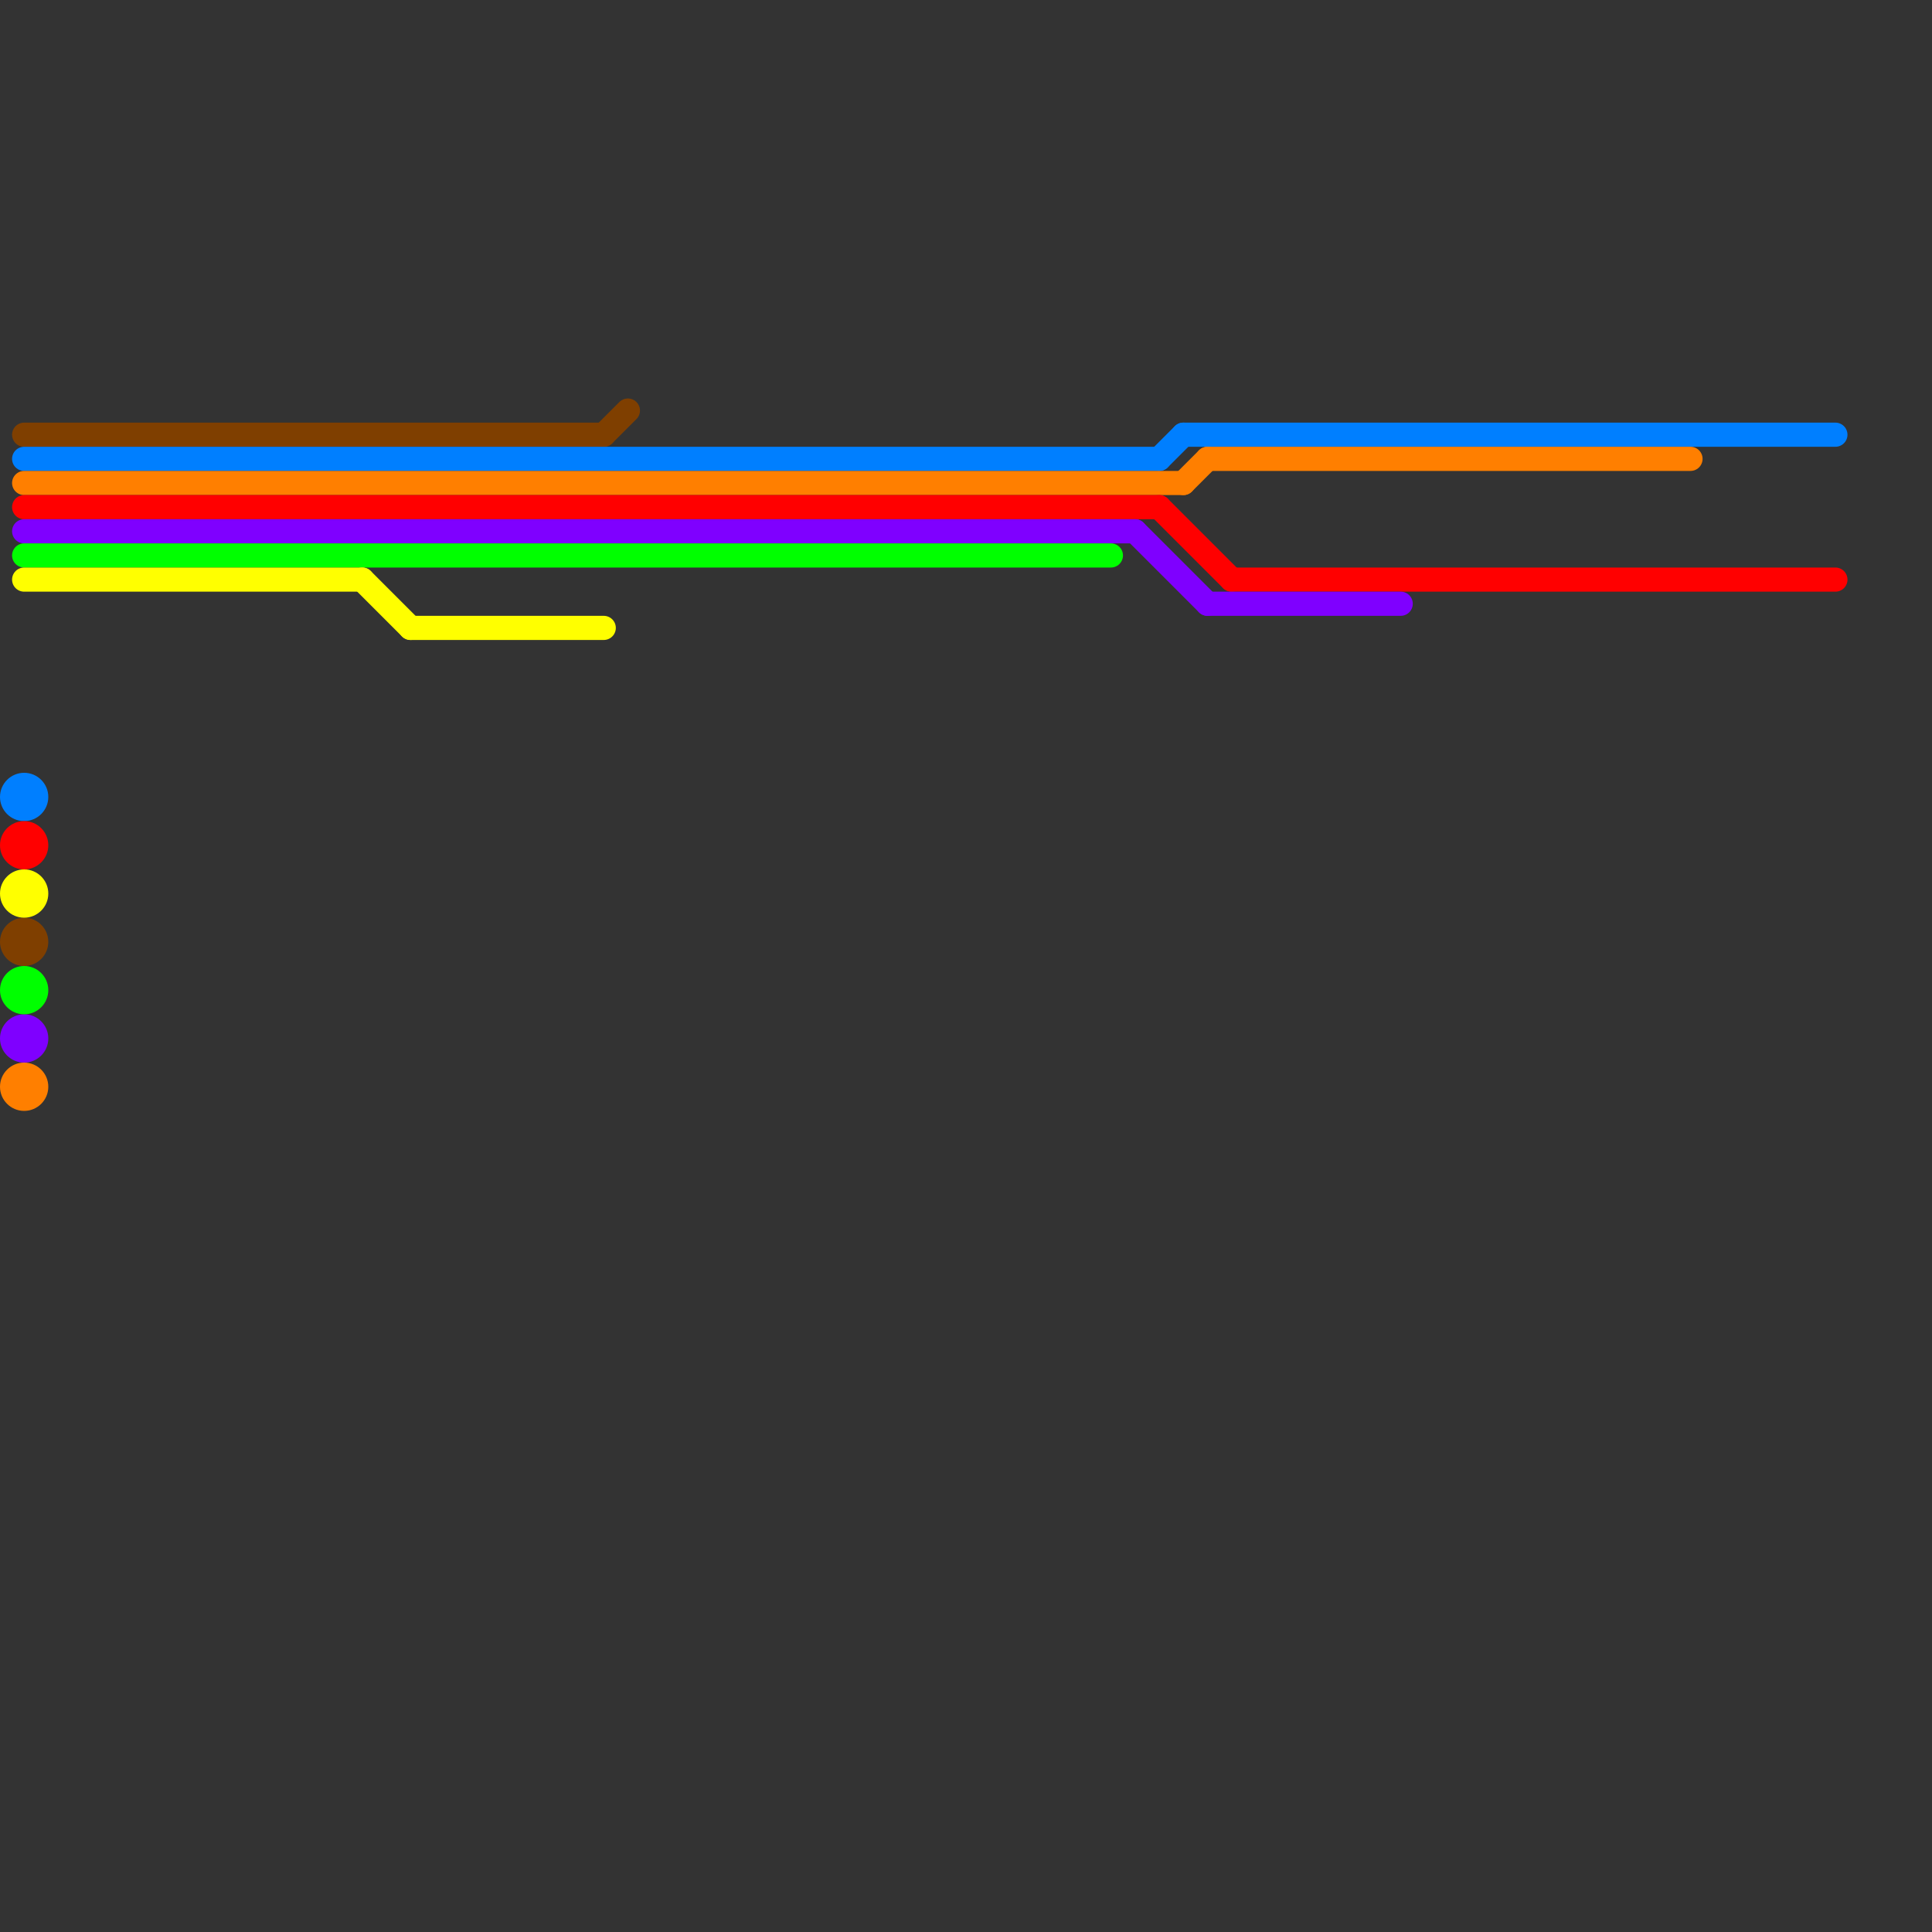 
<svg version="1.1" xmlns="http://www.w3.org/2000/svg" viewBox="0 0 80 80">
<rect x="0" y="0" width="80" height="80" fill="#333333" stroke="none"/>
<style>text { font: 1px Helvetica; font-weight: 600; white-space: pre; dominant-baseline: central; } line { stroke-width: 1; fill: none; stroke-linecap: round; stroke-linejoin: round; } .c0 { stroke: #7f3f00 } .c1 { stroke: #007fff } .c2 { stroke: #ff7f00 } .c3 { stroke: #ff0000 } .c4 { stroke: #7f00ff } .c5 { stroke: #00ff00 } .c6 { stroke: #ffff00 }</style><defs><g id="wm-xf"><circle r="1.2" fill="#000"/><circle r="0.9" fill="#fff"/><circle r="0.6" fill="#000"/><circle r="0.3" fill="#fff"/></g><g id="wm"><circle r="0.6" fill="#000"/><circle r="0.3" fill="#fff"/></g></defs><line class="c0" x1="25" y1="18" x2="26" y2="17"/><line class="c0" x1="1" y1="18" x2="25" y2="18"/><circle cx="1" cy="39" r="1" fill="#7f3f00" /><line class="c1" x1="49" y1="18" x2="76" y2="18"/><line class="c1" x1="48" y1="19" x2="49" y2="18"/><line class="c1" x1="1" y1="19" x2="48" y2="19"/><circle cx="1" cy="33" r="1" fill="#007fff" /><line class="c2" x1="1" y1="20" x2="49" y2="20"/><line class="c2" x1="50" y1="19" x2="70" y2="19"/><line class="c2" x1="49" y1="20" x2="50" y2="19"/><circle cx="1" cy="45" r="1" fill="#ff7f00" /><line class="c3" x1="1" y1="21" x2="48" y2="21"/><line class="c3" x1="51" y1="24" x2="76" y2="24"/><line class="c3" x1="48" y1="21" x2="51" y2="24"/><circle cx="1" cy="35" r="1" fill="#ff0000" /><line class="c4" x1="50" y1="25" x2="58" y2="25"/><line class="c4" x1="47" y1="22" x2="50" y2="25"/><line class="c4" x1="1" y1="22" x2="47" y2="22"/><circle cx="1" cy="43" r="1" fill="#7f00ff" /><line class="c5" x1="1" y1="23" x2="46" y2="23"/><circle cx="1" cy="41" r="1" fill="#00ff00" /><line class="c6" x1="15" y1="24" x2="17" y2="26"/><line class="c6" x1="17" y1="26" x2="25" y2="26"/><line class="c6" x1="1" y1="24" x2="15" y2="24"/><circle cx="1" cy="37" r="1" fill="#ffff00" />
</svg>

